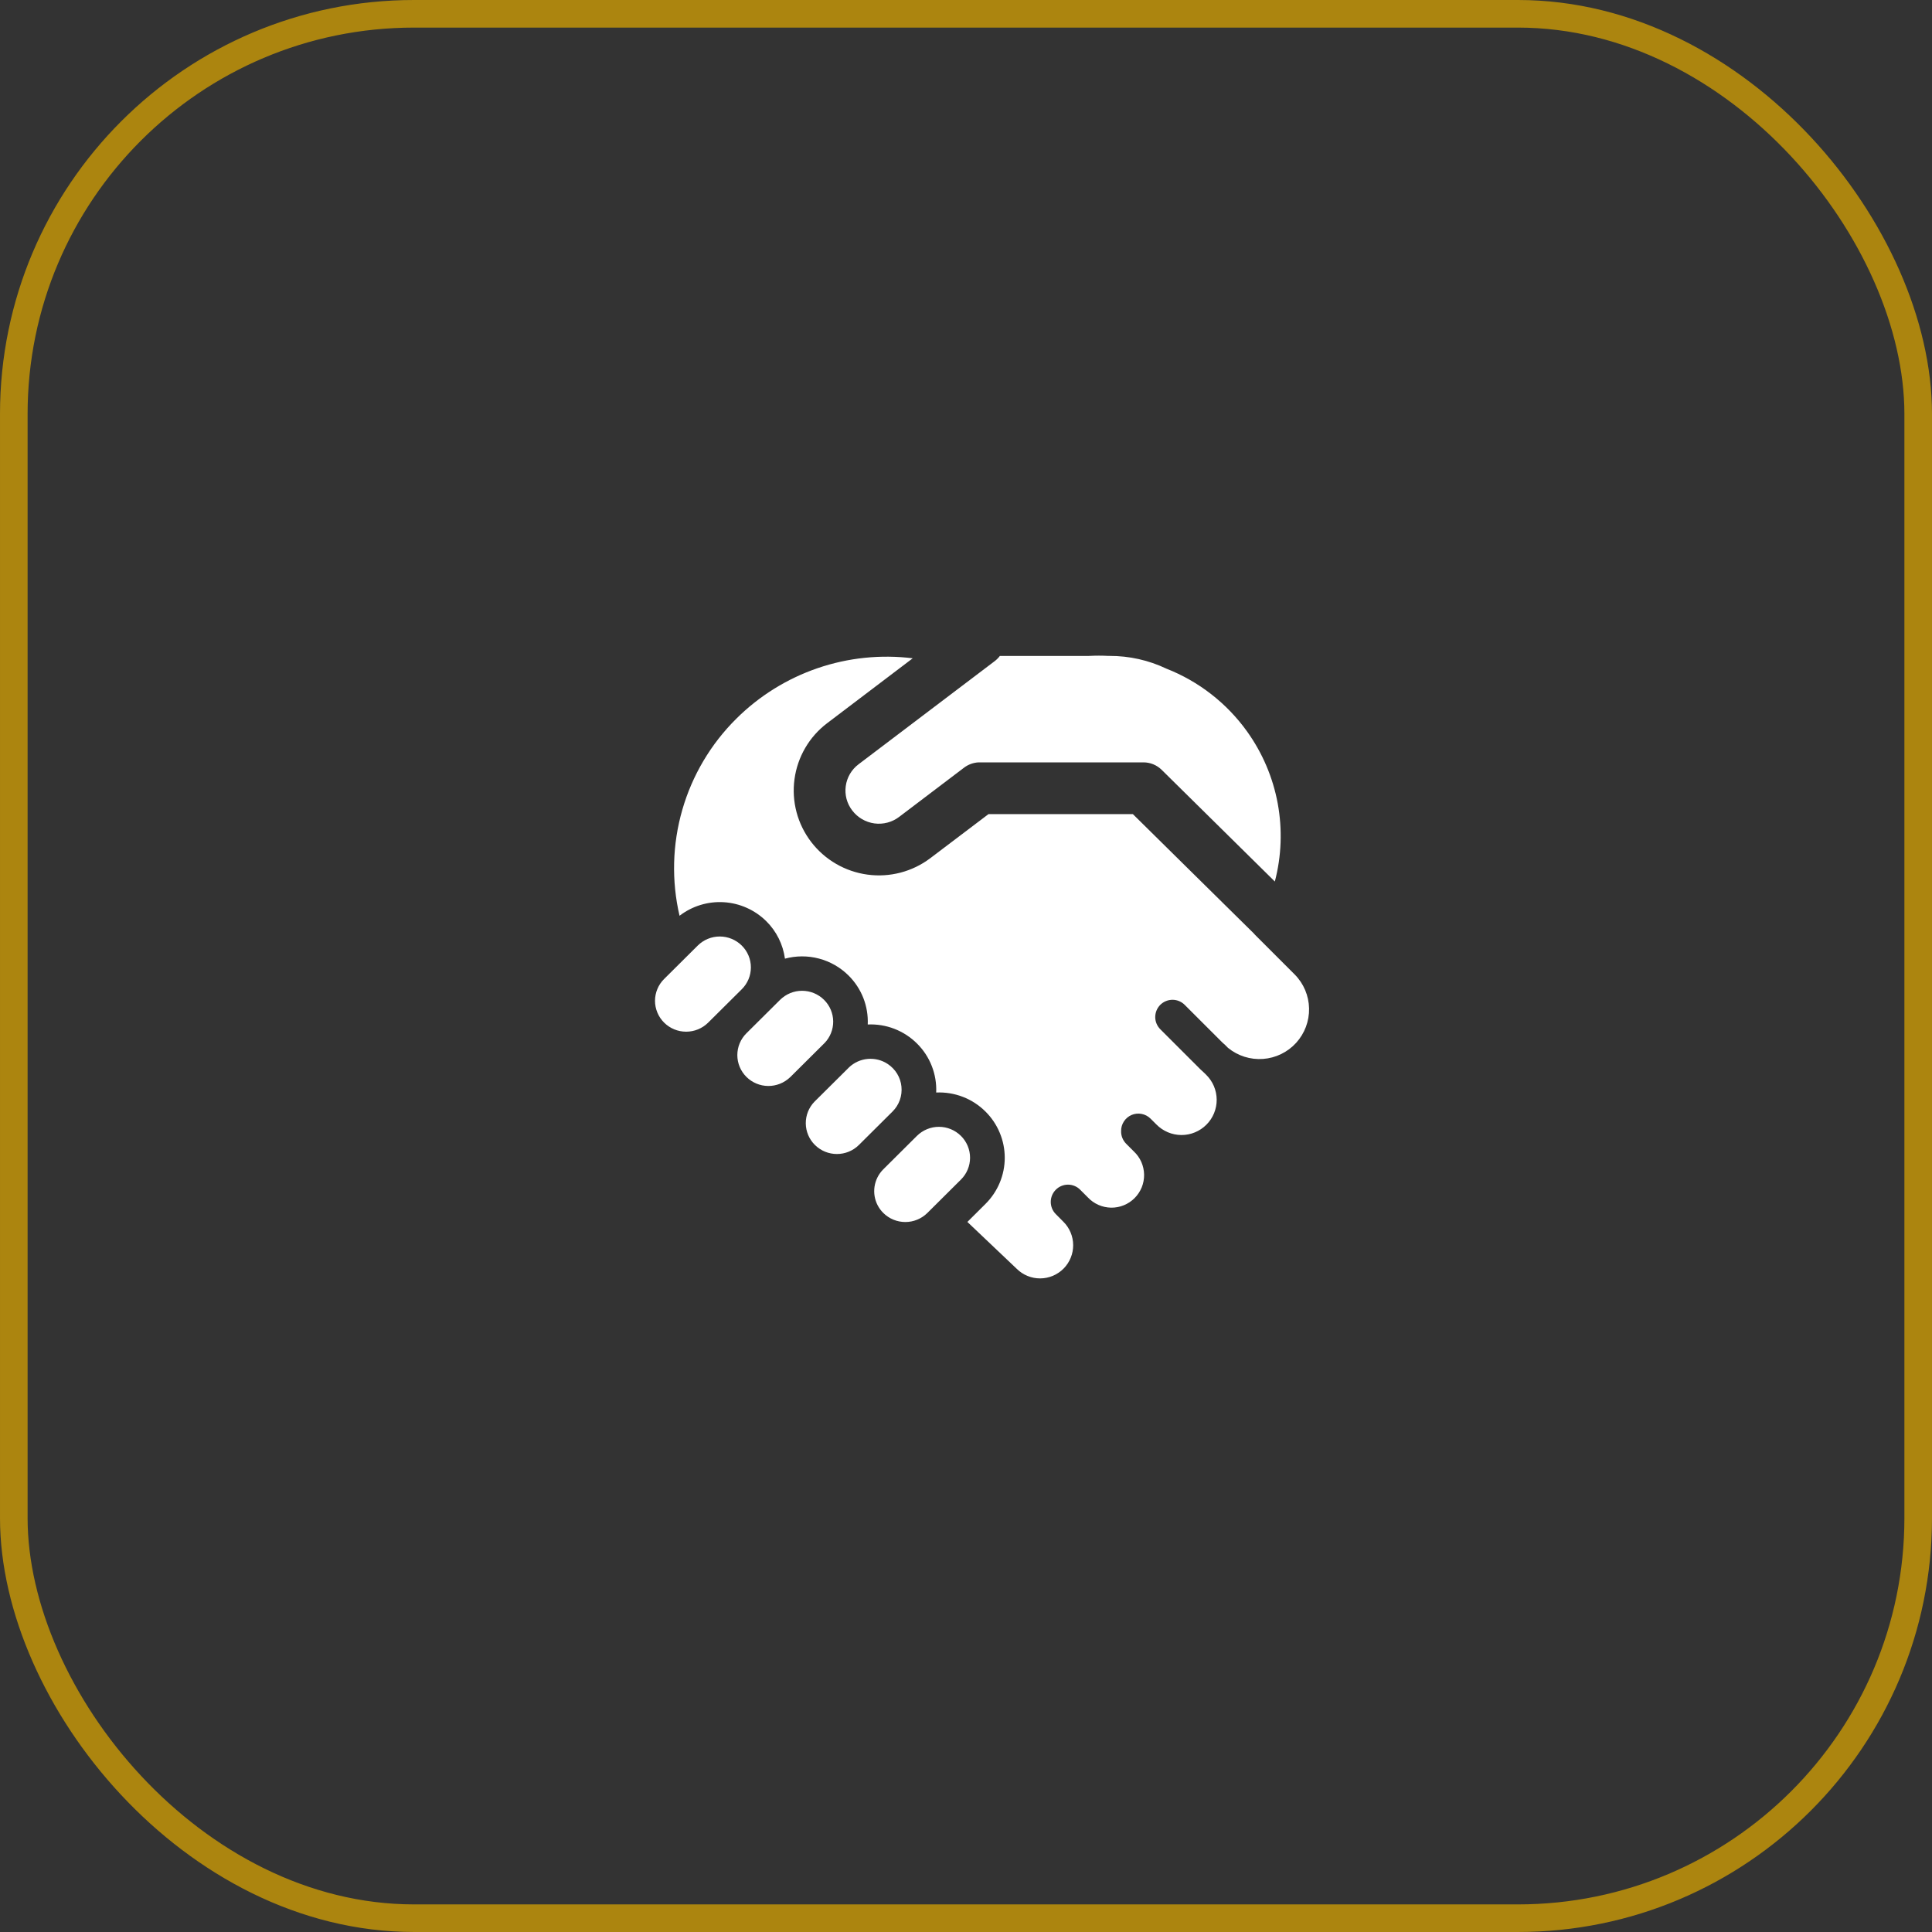 <svg xmlns="http://www.w3.org/2000/svg" width="70" height="70" viewBox="0 0 70 70" fill="none"><rect x="0" y="0" width="70" height="70" fill="#333333" stroke="none"/><rect x="0.5" y="0.5" width="69" height="69" rx="14.5" stroke="#AC850F"></rect><path d="M36.044 23.951C36.113 23.898 36.174 23.836 36.227 23.766H39.43L39.474 23.765C39.7 23.753 39.928 23.753 40.155 23.765H40.202C40.914 23.763 41.617 23.92 42.26 24.226C43.434 24.687 44.45 25.478 45.185 26.504C45.741 27.28 46.12 28.17 46.294 29.109C46.467 30.049 46.432 31.015 46.19 31.939L42.089 27.892C41.913 27.719 41.676 27.622 41.43 27.622H35.461C35.27 27.63 35.085 27.697 34.932 27.812L32.577 29.598C32.322 29.792 31.999 29.877 31.681 29.834C31.363 29.79 31.075 29.623 30.88 29.367C30.784 29.243 30.713 29.101 30.672 28.949C30.632 28.797 30.622 28.639 30.643 28.483C30.664 28.327 30.716 28.177 30.795 28.041C30.875 27.905 30.98 27.787 31.106 27.692L36.044 23.951ZM29.873 37.794L29.856 37.81L28.639 39.02L28.622 39.035C28.409 39.238 28.125 39.349 27.831 39.347C27.537 39.344 27.255 39.227 27.046 39.02C26.941 38.916 26.858 38.793 26.801 38.657C26.744 38.521 26.715 38.376 26.715 38.228C26.715 38.081 26.744 37.935 26.801 37.799C26.858 37.663 26.941 37.54 27.046 37.436L28.264 36.226C28.476 36.016 28.762 35.898 29.06 35.898C29.359 35.898 29.645 36.016 29.857 36.226C30.066 36.432 30.185 36.713 30.188 37.007C30.191 37.3 30.078 37.583 29.873 37.794ZM29.51 39.916C29.305 40.127 29.192 40.41 29.195 40.703C29.198 40.997 29.317 41.278 29.526 41.484C29.966 41.921 30.68 41.921 31.12 41.484L32.337 40.274C32.455 40.157 32.546 40.015 32.602 39.858C32.658 39.702 32.678 39.535 32.661 39.37C32.645 39.204 32.591 39.045 32.505 38.903C32.418 38.761 32.301 38.64 32.162 38.549C31.949 38.408 31.694 38.344 31.439 38.367C31.185 38.389 30.945 38.498 30.76 38.674L30.744 38.691L29.526 39.9L29.51 39.916ZM26.875 34.259C26.98 34.362 27.063 34.486 27.12 34.621C27.177 34.757 27.206 34.903 27.206 35.051C27.206 35.198 27.177 35.344 27.12 35.48C27.063 35.616 26.98 35.739 26.875 35.843L25.657 37.053C25.445 37.263 25.159 37.38 24.86 37.38C24.562 37.38 24.276 37.263 24.064 37.053C23.959 36.949 23.875 36.826 23.819 36.69C23.762 36.554 23.732 36.408 23.732 36.261C23.732 36.113 23.762 35.967 23.819 35.831C23.875 35.696 23.959 35.572 24.064 35.469L25.281 34.259C25.493 34.049 25.779 33.931 26.078 33.931C26.376 33.931 26.663 34.049 26.875 34.259ZM34.816 41.155C34.921 41.258 35.004 41.382 35.061 41.518C35.118 41.654 35.147 41.8 35.147 41.947C35.147 42.094 35.118 42.24 35.061 42.376C35.004 42.512 34.921 42.635 34.816 42.739L33.599 43.949C33.386 44.159 33.1 44.276 32.802 44.276C32.503 44.276 32.217 44.159 32.005 43.949C31.838 43.784 31.728 43.572 31.689 43.341C31.651 43.11 31.686 42.873 31.79 42.664L31.791 42.661C31.846 42.551 31.918 42.451 32.005 42.365L33.222 41.155C33.434 40.945 33.721 40.827 34.019 40.827C34.318 40.827 34.604 40.945 34.816 41.155ZM26.68 26.038C27.51 25.213 28.516 24.588 29.623 24.209C30.73 23.83 31.909 23.708 33.07 23.851L29.975 26.198C29.652 26.441 29.381 26.746 29.177 27.095C28.973 27.444 28.84 27.83 28.786 28.231C28.731 28.632 28.757 29.039 28.861 29.43C28.965 29.821 29.146 30.187 29.392 30.508C29.889 31.155 30.622 31.58 31.431 31.689C32.239 31.799 33.059 31.584 33.71 31.091L35.815 29.497H41.046L45.43 33.822L45.475 33.873L46.912 35.31C47.236 35.638 47.421 36.077 47.43 36.538C47.439 36.998 47.271 37.444 46.961 37.785C46.651 38.125 46.222 38.334 45.763 38.367C45.303 38.401 44.849 38.257 44.492 37.965L44.372 37.845L44.297 37.78L42.931 36.415C42.873 36.355 42.804 36.308 42.728 36.275C42.652 36.242 42.57 36.225 42.487 36.224C42.404 36.224 42.322 36.239 42.245 36.271C42.168 36.302 42.098 36.349 42.039 36.407C41.981 36.466 41.934 36.536 41.903 36.612C41.872 36.689 41.856 36.772 41.856 36.855C41.857 36.938 41.874 37.02 41.907 37.096C41.94 37.172 41.988 37.241 42.047 37.299L43.485 38.736C43.537 38.788 43.591 38.837 43.645 38.885L43.7 38.94C43.82 39.058 43.916 39.198 43.982 39.353C44.047 39.508 44.082 39.675 44.083 39.843C44.084 40.012 44.051 40.179 43.987 40.335C43.923 40.49 43.829 40.632 43.709 40.751C43.59 40.87 43.449 40.964 43.293 41.028C43.137 41.093 42.97 41.125 42.802 41.124C42.634 41.123 42.467 41.089 42.312 41.023C42.157 40.957 42.016 40.862 41.898 40.741L41.686 40.53C41.598 40.442 41.486 40.383 41.363 40.359C41.241 40.335 41.114 40.349 41 40.397C40.885 40.446 40.788 40.528 40.72 40.633C40.653 40.737 40.617 40.859 40.62 40.984C40.618 41.068 40.633 41.152 40.665 41.231C40.697 41.309 40.744 41.38 40.803 41.44L41.082 41.719C41.197 41.827 41.289 41.957 41.353 42.101C41.416 42.246 41.45 42.401 41.453 42.559C41.455 42.717 41.426 42.874 41.367 43.02C41.307 43.166 41.219 43.299 41.108 43.41C40.996 43.522 40.863 43.61 40.717 43.669C40.571 43.729 40.414 43.758 40.257 43.756C40.099 43.753 39.943 43.719 39.799 43.656C39.654 43.592 39.524 43.5 39.416 43.385H39.415L39.4 43.369L39.137 43.106C39.08 43.048 39.011 43.001 38.935 42.97C38.859 42.938 38.778 42.922 38.695 42.922C38.613 42.922 38.532 42.938 38.456 42.97C38.38 43.001 38.311 43.048 38.254 43.106C38.136 43.224 38.071 43.382 38.071 43.548C38.071 43.714 38.136 43.873 38.254 43.99L38.526 44.264C38.638 44.374 38.727 44.506 38.789 44.652C38.85 44.797 38.882 44.953 38.883 45.111C38.884 45.268 38.854 45.425 38.794 45.571C38.735 45.717 38.647 45.85 38.537 45.962C38.426 46.074 38.294 46.163 38.149 46.225C38.003 46.286 37.847 46.318 37.69 46.319C37.532 46.32 37.376 46.29 37.23 46.23C37.084 46.171 36.951 46.083 36.839 45.972L35.05 44.273L35.706 43.62C35.927 43.401 36.102 43.14 36.222 42.853C36.342 42.566 36.404 42.258 36.404 41.947C36.404 41.636 36.342 41.328 36.222 41.041C36.102 40.753 35.927 40.493 35.706 40.274C35.472 40.041 35.193 39.859 34.886 39.741C34.578 39.622 34.249 39.569 33.92 39.584C33.934 39.256 33.88 38.928 33.76 38.623C33.641 38.317 33.458 38.04 33.225 37.809C32.991 37.576 32.712 37.395 32.405 37.276C32.097 37.157 31.769 37.104 31.44 37.119C31.454 36.791 31.4 36.464 31.28 36.158C31.16 35.853 30.978 35.576 30.745 35.345C30.448 35.05 30.079 34.838 29.674 34.731C29.27 34.624 28.844 34.625 28.44 34.734C28.37 34.219 28.133 33.742 27.764 33.377C27.352 32.97 26.807 32.725 26.229 32.689C25.651 32.653 25.08 32.827 24.621 33.18C24.326 31.913 24.361 30.591 24.721 29.341C25.081 28.091 25.756 26.953 26.68 26.038Z" fill="white"></path></svg>